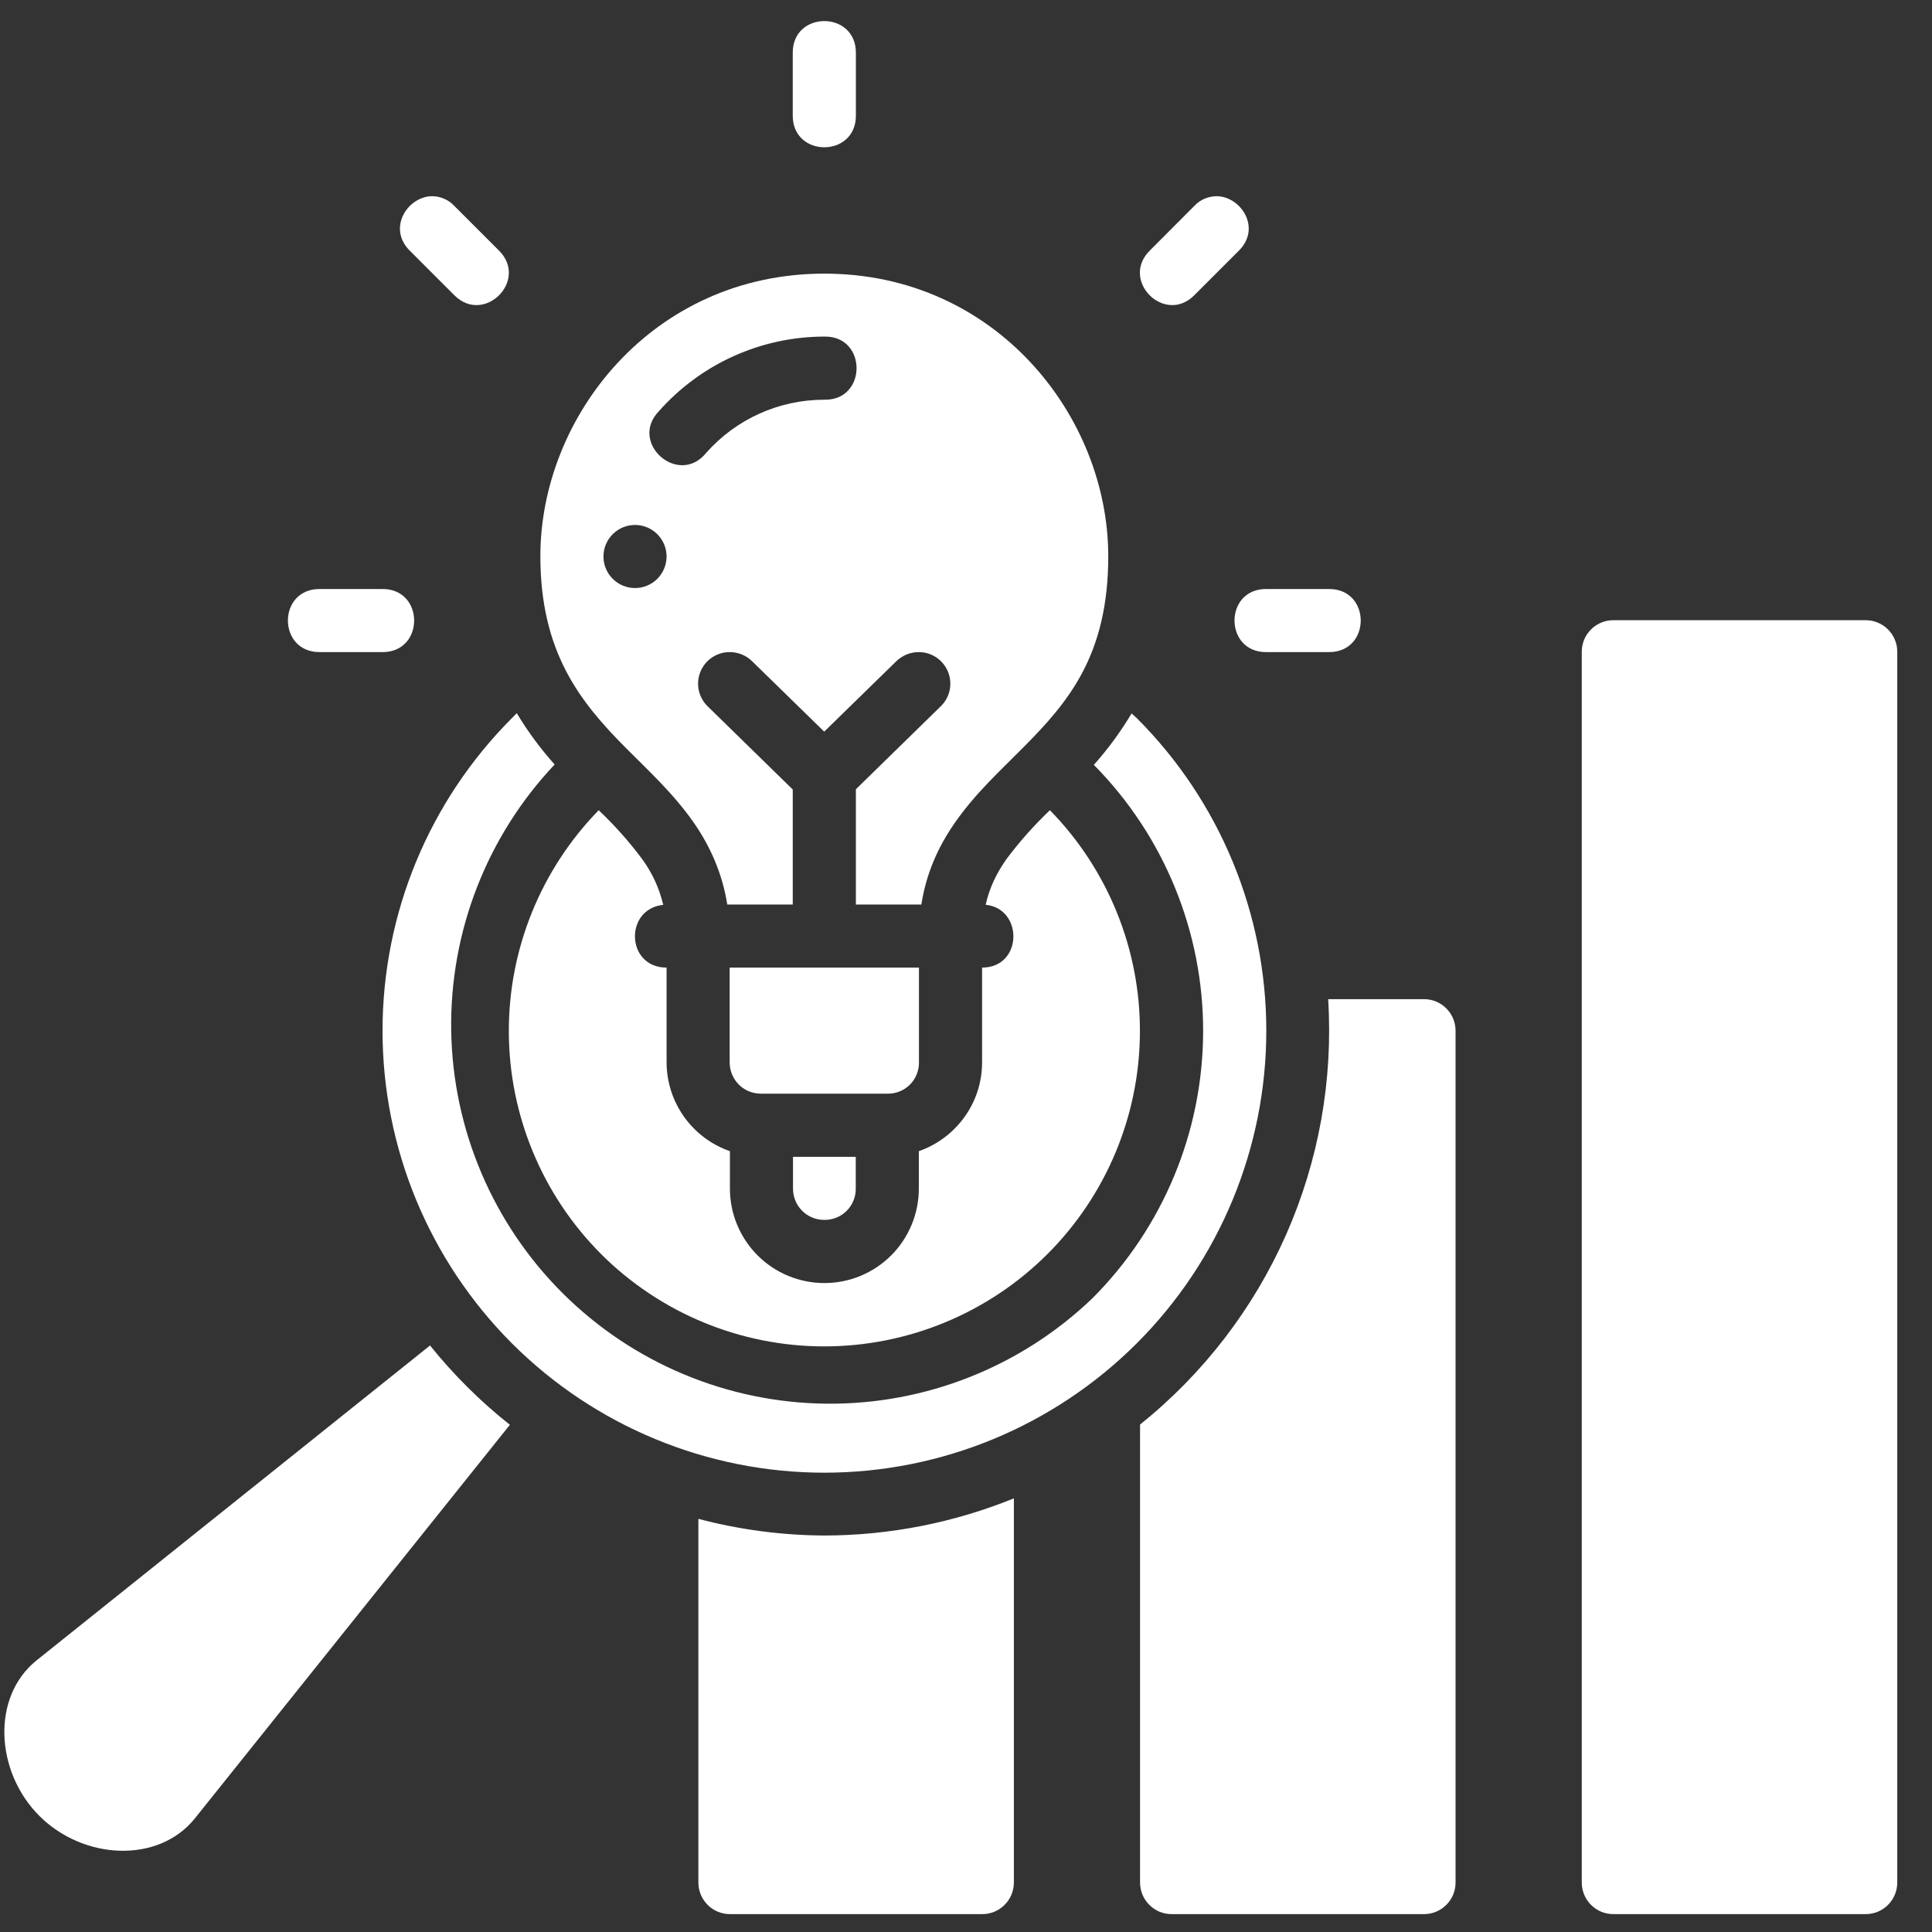 <svg width="46" height="46" viewBox="0 0 46 46" fill="none" xmlns="http://www.w3.org/2000/svg">
<rect x="0" y="0" width="46" height="46" fill="#333333" stroke="none"/>
<path d="M19.627 0.502C19.25 0.502 18.875 0.752 18.875 1.254V2.756C18.875 3.757 20.378 3.757 20.378 2.756V1.254C20.378 0.752 20.001 0.502 19.627 0.502ZM10.255 4.672C9.688 4.706 9.226 5.438 9.756 5.968L10.819 7.031C11.528 7.739 12.591 6.676 11.882 5.968L10.819 4.905C10.747 4.827 10.659 4.766 10.561 4.726C10.463 4.686 10.361 4.668 10.255 4.672ZM29.001 4.672C28.895 4.668 28.79 4.686 28.692 4.726C28.594 4.766 28.506 4.827 28.434 4.905L27.374 5.968C26.665 6.676 27.728 7.739 28.434 7.031L29.497 5.968C30.03 5.438 29.565 4.706 29.001 4.672ZM19.627 6.515C15.536 6.515 12.866 9.919 12.866 13.242C12.866 15.526 13.807 16.708 14.901 17.808C15.451 18.361 16.044 18.902 16.531 19.605C16.902 20.144 17.197 20.782 17.316 21.536H18.875V18.798L16.857 16.825C16.748 16.722 16.672 16.588 16.639 16.442C16.606 16.296 16.618 16.142 16.673 16.003C16.728 15.863 16.823 15.743 16.947 15.658C17.071 15.573 17.217 15.527 17.367 15.526C17.468 15.525 17.569 15.544 17.662 15.582C17.756 15.62 17.84 15.676 17.912 15.748L19.624 17.42L21.336 15.748C21.481 15.606 21.676 15.524 21.88 15.526C22.03 15.527 22.177 15.573 22.301 15.658C22.424 15.743 22.52 15.863 22.575 16.003C22.63 16.142 22.642 16.296 22.609 16.442C22.576 16.588 22.5 16.722 22.39 16.825L20.378 18.792V21.536H21.937C22.056 20.782 22.34 20.161 22.722 19.608C23.21 18.9 23.805 18.361 24.352 17.808C25.449 16.708 26.387 15.592 26.387 13.242C26.387 9.919 23.717 6.515 19.627 6.515ZM19.627 8.014C20.65 7.992 20.65 9.539 19.627 9.517C18.549 9.517 17.529 9.976 16.815 10.781C16.157 11.598 14.961 10.543 15.689 9.789C16.183 9.232 16.789 8.785 17.468 8.479C18.146 8.173 18.882 8.015 19.627 8.014ZM15.12 12.499C15.319 12.499 15.51 12.578 15.651 12.719C15.791 12.86 15.871 13.051 15.871 13.25C15.871 13.449 15.791 13.64 15.651 13.781C15.51 13.922 15.319 14.001 15.12 14.001C14.92 14.001 14.729 13.922 14.588 13.781C14.447 13.64 14.368 13.449 14.368 13.25C14.368 13.051 14.447 12.86 14.588 12.719C14.729 12.578 14.92 12.499 15.12 12.499ZM7.608 14.024C6.604 14.024 6.604 15.526 7.608 15.526H9.11C10.111 15.526 10.111 14.024 9.11 14.024H7.608ZM30.143 14.024C29.143 14.024 29.143 15.526 30.143 15.526H31.646C32.649 15.526 32.649 14.024 31.646 14.024H30.143ZM38.415 14.767C38.316 14.766 38.218 14.785 38.127 14.823C38.035 14.861 37.952 14.916 37.882 14.986C37.812 15.056 37.756 15.138 37.718 15.23C37.681 15.321 37.661 15.419 37.661 15.518V44.82C37.661 45.24 38.001 45.577 38.415 45.574H44.419C44.518 45.575 44.616 45.555 44.708 45.518C44.8 45.48 44.883 45.424 44.953 45.354C45.023 45.284 45.079 45.201 45.116 45.109C45.154 45.017 45.173 44.919 45.173 44.82V15.518C45.173 15.419 45.154 15.321 45.115 15.23C45.078 15.138 45.022 15.056 44.952 14.986C44.882 14.916 44.799 14.861 44.707 14.823C44.616 14.785 44.518 14.766 44.419 14.767H38.415ZM12.307 16.978L12.186 17.1C10.215 19.075 9.108 21.751 9.108 24.541C9.108 27.331 10.215 30.007 12.186 31.982C14.159 33.955 16.836 35.064 19.627 35.064C22.418 35.064 25.094 33.955 27.068 31.982C29.041 30.008 30.15 27.332 30.15 24.541C30.15 21.75 29.041 19.073 27.068 17.1L26.943 16.986C26.683 17.422 26.382 17.832 26.044 18.211C27.718 19.904 28.653 22.191 28.646 24.572C28.638 26.952 27.689 29.233 26.005 30.916C24.305 32.544 22.035 33.443 19.682 33.421C17.328 33.399 15.076 32.459 13.406 30.8C11.736 29.141 10.781 26.895 10.743 24.542C10.706 22.188 11.59 19.913 13.206 18.202C12.867 17.825 12.565 17.416 12.305 16.981L12.307 16.978ZM14.255 19.291C12.874 20.706 12.105 22.607 12.115 24.584C12.125 26.561 12.913 28.455 14.309 29.856C15.719 31.265 17.631 32.057 19.625 32.057C21.619 32.057 23.532 31.265 24.942 29.856C26.34 28.457 27.131 26.563 27.141 24.585C27.152 22.607 26.382 20.705 24.998 19.291C24.619 19.651 24.271 20.042 23.958 20.462C23.726 20.796 23.561 21.131 23.468 21.542C24.372 21.635 24.352 23.038 23.383 23.038V25.292C23.383 26.267 22.759 27.1 21.877 27.409V28.299C21.877 28.896 21.64 29.468 21.219 29.89C20.797 30.312 20.225 30.549 19.628 30.549C19.032 30.549 18.459 30.312 18.038 29.89C17.616 29.468 17.379 28.896 17.379 28.299V27.409C16.939 27.256 16.558 26.97 16.288 26.591C16.017 26.212 15.872 25.758 15.871 25.292V23.038C14.901 23.038 14.861 21.641 15.791 21.544C15.7 21.154 15.531 20.786 15.295 20.462C14.983 20.042 14.635 19.651 14.255 19.291ZM17.373 23.038V25.292C17.373 25.697 17.691 26.04 18.121 26.04H21.132C21.231 26.042 21.329 26.023 21.42 25.986C21.512 25.949 21.595 25.894 21.665 25.825C21.734 25.755 21.789 25.672 21.826 25.58C21.863 25.489 21.882 25.391 21.88 25.292V23.038H17.373ZM31.623 23.79C31.743 25.713 31.399 27.637 30.62 29.4C29.84 31.163 28.648 32.712 27.144 33.918V44.82C27.144 45.24 27.485 45.577 27.898 45.574H33.902C34.001 45.575 34.1 45.555 34.191 45.518C34.283 45.48 34.366 45.424 34.436 45.354C34.506 45.284 34.562 45.201 34.6 45.109C34.637 45.017 34.657 44.919 34.656 44.82V24.544C34.657 24.444 34.637 24.346 34.6 24.255C34.562 24.163 34.506 24.08 34.436 24.009C34.366 23.939 34.283 23.884 34.191 23.846C34.1 23.808 34.001 23.789 33.902 23.79H31.623ZM18.881 27.543V28.299C18.881 28.705 19.201 29.045 19.627 29.045C19.725 29.047 19.823 29.028 19.914 28.991C20.006 28.955 20.088 28.9 20.158 28.83C20.228 28.761 20.283 28.678 20.32 28.587C20.358 28.496 20.376 28.398 20.375 28.299V27.543H18.881ZM10.238 32.036L0.867 39.536C-0.211 40.407 -0.111 42.187 0.937 43.236C1.986 44.284 3.761 44.375 4.631 43.306L12.14 33.924C11.439 33.368 10.802 32.736 10.241 32.038L10.238 32.036ZM24.14 35.675C22.708 36.257 21.178 36.557 19.632 36.56C18.618 36.555 17.608 36.422 16.628 36.163V44.82C16.628 45.24 16.968 45.577 17.382 45.574H23.386C23.485 45.575 23.583 45.555 23.674 45.518C23.766 45.48 23.849 45.424 23.919 45.354C23.99 45.284 24.045 45.201 24.083 45.109C24.121 45.017 24.14 44.919 24.14 44.82V35.675Z" fill="white"/>
</svg>
